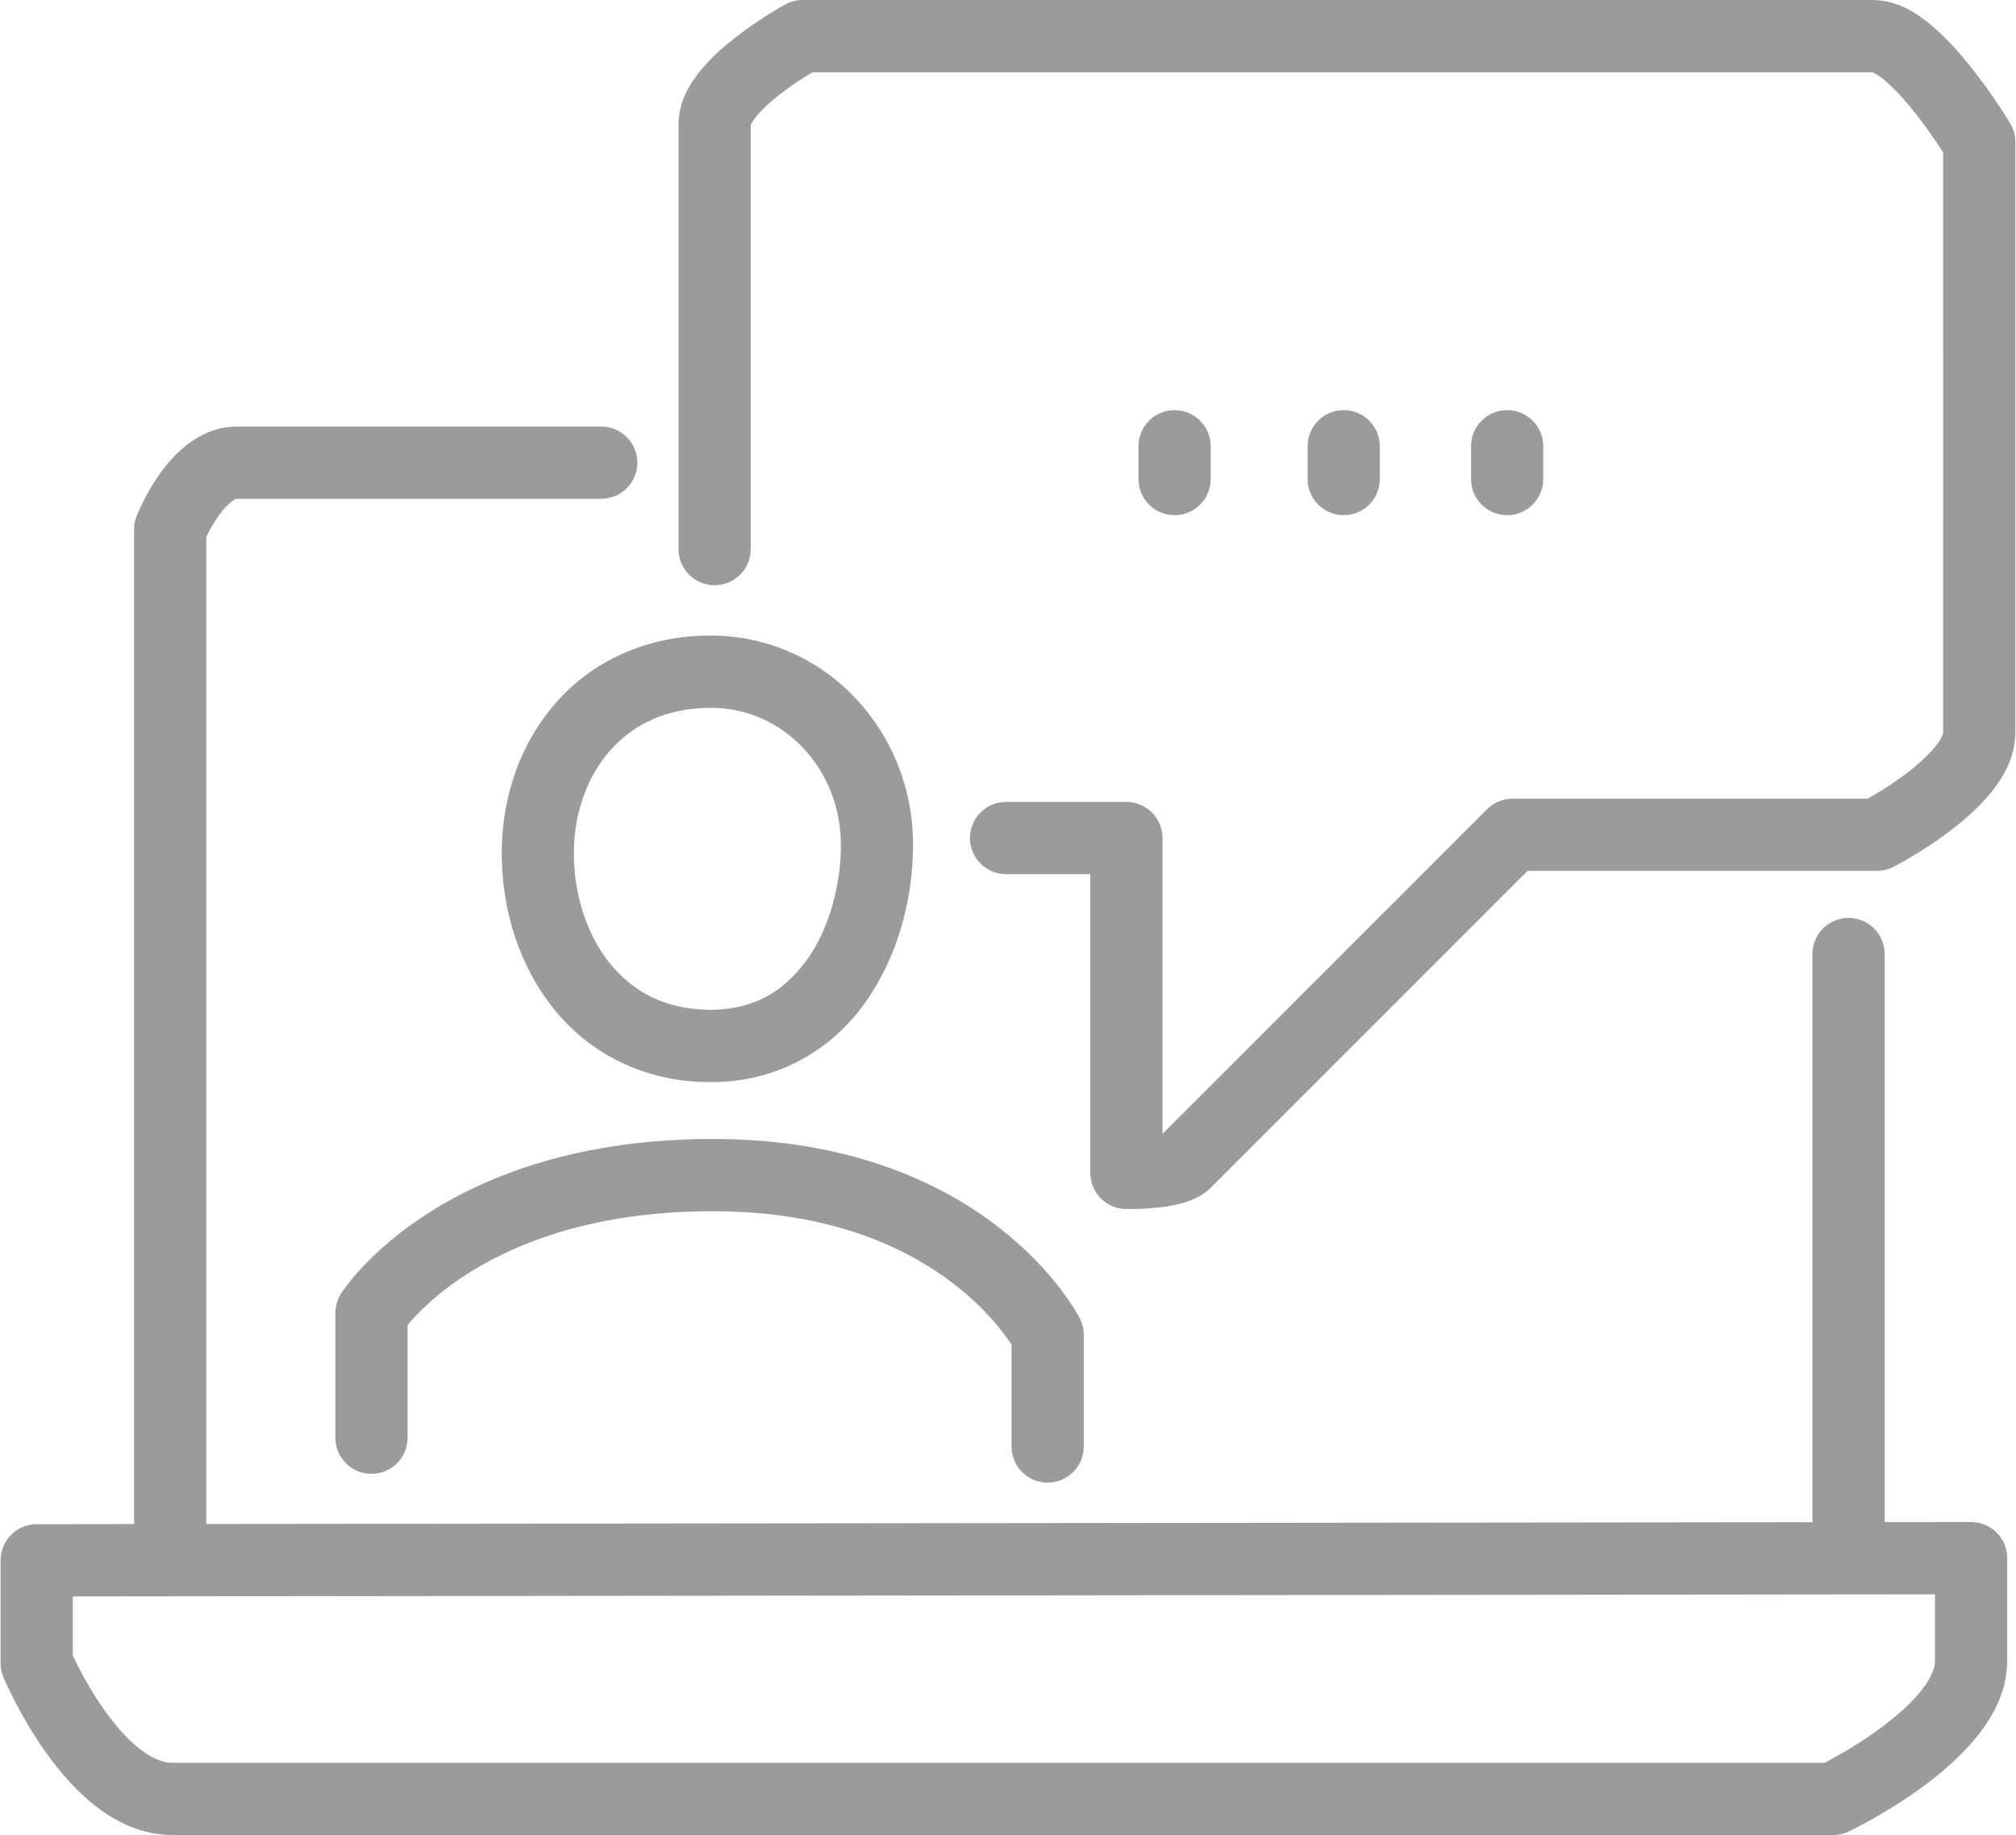 <?xml version="1.0" encoding="utf-8"?>
<!DOCTYPE svg PUBLIC "-//W3C//DTD SVG 1.1//EN" "http://www.w3.org/Graphics/SVG/1.1/DTD/svg11.dtd">
<svg xmlns:x="http://ns.adobe.com/Extensibility/1.0/" xmlns:i="http://ns.adobe.com/AdobeIllustrator/10.0/" xmlns:graph="http://ns.adobe.com/Graphs/1.0/" xmlns="http://www.w3.org/2000/svg" xmlns:xlink="http://www.w3.org/1999/xlink" xmlns:a="http://ns.adobe.com/AdobeSVGViewerExtensions/3.0/" version="1.1" id="Ebene_1" x="0px" y="0px" width="300" height="273" viewBox="0 0 306.918 279.458" enable-background="new 0 0 306.918 279.458" xml:space="preserve">
<path fill="#9B9B9B" d="M304.053,233.4c-1.038-1.038-2.424-1.608-3.896-1.606L287,231.809v-86.518c0-1.447-0.586-2.865-1.61-3.89  c-1.023-1.024-2.439-1.612-3.889-1.612c-1.45,0-2.866,0.585-3.893,1.612c-1.023,1.022-1.609,2.44-1.609,3.89v86.527l-244.667,0.276  V81.788c0.42-0.876,1.152-2.269,2.039-3.457c0.644-0.883,1.364-1.627,1.895-2c0.553-0.389,0.732-0.367,0.734-0.371  c6.167-0.002,55.5-0.002,55.5,0c3.038,0,5.5-2.464,5.5-5.501s-2.462-5.5-5.5-5.5c0,0-49.335,0-55.5,0  c-3.104,0.002-5.677,1.287-7.54,2.725c-2.815,2.198-4.557,4.853-5.804,6.981c-1.227,2.134-1.873,3.777-1.941,3.947  c-0.255,0.645-0.381,1.32-0.381,2.014v151.483l-14.84,0.017C2.457,232.127,0,234.586,0,237.625v15.668  c0,0.729,0.146,1.447,0.43,2.125c0.099,0.215,2.36,5.654,6.42,11.39c2.045,2.868,4.532,5.837,7.656,8.269  c3.101,2.404,7.029,4.375,11.661,4.383h253.002c0.802,0,1.639-0.188,2.36-0.533c0.186-0.094,5.66-2.688,11.4-6.914  c2.876-2.131,5.833-4.654,8.265-7.715c2.395-3.033,4.44-6.773,4.475-11.338c-0.005-11.002-0.005-15.648,0-15.666  C305.669,235.825,305.094,234.438,304.053,233.4z M294.667,252.959c0.029,0.938-0.546,2.572-2.093,4.508  c-2.258,2.888-6.291,5.962-9.706,8.103c-1.707,1.08-3.26,1.954-4.363,2.55c-0.234,0.127-0.45,0.239-0.646,0.34H26.167  c-1.369,0.01-3.021-0.604-4.922-2.076c-2.832-2.156-5.699-6.047-7.641-9.355c-0.981-1.652-1.76-3.156-2.279-4.229  c-0.123-0.252-0.23-0.48-0.325-0.682v-8.992l283.666-0.32L294.667,252.959L294.667,252.959z M306.135,18.797  c-0.075-0.121-2.57-4.294-6.063-8.669c-1.76-2.191-3.75-4.437-6.017-6.333c-2.29-1.819-4.812-3.673-8.765-3.794H122.167  c-0.933,0-1.825,0.228-2.643,0.676c-0.146,0.084-3.671,2.003-7.422,4.898c-1.882,1.463-3.826,3.152-5.502,5.195  c-1.614,2.042-3.257,4.523-3.33,8.127c0,6.063,0,64.73,0,64.73c0,3.037,2.461,5.5,5.5,5.5c3.037,0,5.5-2.463,5.5-5.5  c-0.002,0-0.002-57.845,0-64.594c0.097-0.232,0.534-1.034,1.381-1.915c1.453-1.59,3.828-3.409,5.771-4.701  c0.854-0.573,1.631-1.057,2.223-1.415h161.499c0.317,0.121,1.478,0.798,2.66,1.944c2.063,1.909,4.396,4.869,6.097,7.282  c0.827,1.169,1.521,2.218,2.014,2.977c0,5.206,0,22.525,0.002,40.537c-0.002,21.531-0.002,44.009-0.002,47.802  c0.002,0-0.002,0.185-0.185,0.586c-0.542,1.488-3.685,4.567-6.724,6.607c-1.509,1.061-2.97,1.957-4.03,2.574  c-0.197,0.116-0.381,0.221-0.549,0.316H230.33c-1.451,0-2.867,0.586-3.894,1.609c0,0.002-0.187,0.188-0.537,0.54  c-5.058,5.058-44.068,44.068-48.864,48.866c-0.015,0.003-0.024,0.007-0.039,0.01v-45.027c0-1.449-0.586-2.863-1.61-3.889  c-1.023-1.023-2.44-1.611-3.891-1.611h-18.332c-3.037,0-5.5,2.463-5.5,5.5c0,3.039,2.464,5.5,5.5,5.5h12.834v45.5  c0,3.004,2.396,5.442,5.4,5.5c0.029,0,0.229,0.002,0.559,0.002c0.944-0.002,2.859-0.027,4.991-0.297  c1.072-0.144,2.198-0.336,3.396-0.699c1.19-0.399,2.518-0.834,4.034-2.279c1.637-1.637,39.854-39.854,48.229-48.227h53.225  c0.87,0,1.735-0.209,2.513-0.607c0.162-0.09,4.259-2.179,8.598-5.455c2.175-1.651,4.423-3.587,6.325-5.94  c1.851-2.342,3.598-5.239,3.646-9.082c0-7.583,0-89.917,0-89.917C306.918,20.635,306.643,19.647,306.135,18.797z M108.168,96.792  c-9.771-0.039-18.067,3.952-23.534,10.188c-5.499,6.221-8.297,14.448-8.299,22.979c0.014,8.443,2.544,16.937,7.878,23.61  c5.287,6.68,13.707,11.278,23.955,11.223c0.068,0,0.141,0,0.21,0c10.362,0,18.576-5.267,23.44-12.276  c4.975-7.063,7.16-15.715,7.182-23.889c0-8.581-3.293-16.516-8.8-22.325C124.71,100.486,116.89,96.782,108.168,96.792z   M122.848,146.152c-3.436,4.69-7.809,7.567-14.681,7.64c-7.088-0.056-11.833-2.791-15.379-7.107c-3.5-4.328-5.47-10.5-5.456-16.722  c-0.002-6.137,2.033-11.744,5.536-15.688c3.532-3.932,8.402-6.439,15.299-6.478v-0.002c5.607,0.01,10.457,2.306,14.05,6.075  c3.577,3.774,5.784,9.006,5.782,14.759C128.022,134.783,126.208,141.463,122.848,146.152z M159.501,225.793  c3.038,0,5.5-2.465,5.5-5.5v-17.002c0-0.869-0.201-1.711-0.594-2.485c-0.265-0.507-3.775-7.285-12.558-14.041  c-8.754-6.763-22.855-13.332-43.351-13.306c-20.331-0.019-34.485,5.576-43.476,11.373c-9.004,5.791-12.853,11.68-13.17,12.18  c-0.562,0.881-0.854,1.9-0.854,2.947v19c0,3.037,2.461,5.5,5.5,5.5c3.037,0,5.5-2.463,5.5-5.5v-17.166  c1.385-1.672,4.461-4.924,9.674-8.15c7.392-4.561,19.063-9.17,36.826-9.184c18.172,0.023,29.567,5.623,36.646,11.025  c3.529,2.713,5.953,5.4,7.468,7.362c0.604,0.78,1.063,1.446,1.387,1.948v15.492C154.002,223.329,156.464,225.793,159.501,225.793z   M184.333,72.96v-5.001c0-3.038-2.462-5.5-5.5-5.5c-3.037,0-5.499,2.462-5.499,5.5v5.001c0,3.036,2.462,5.5,5.499,5.5  C181.871,78.46,184.333,75.996,184.333,72.96z M210.099,72.96v-5c0-3.039-2.465-5.5-5.5-5.5c-3.039,0-5.501,2.461-5.501,5.5v5  c0,3.037,2.462,5.499,5.501,5.499C207.635,78.458,210.099,75.997,210.099,72.96z M234.995,72.96v-5.001c0-3.038-2.463-5.5-5.5-5.5  c-3.038,0-5.501,2.463-5.501,5.5v5.001c0,3.036,2.463,5.499,5.501,5.499C232.532,78.459,234.995,75.996,234.995,72.96z"/>
</svg>
